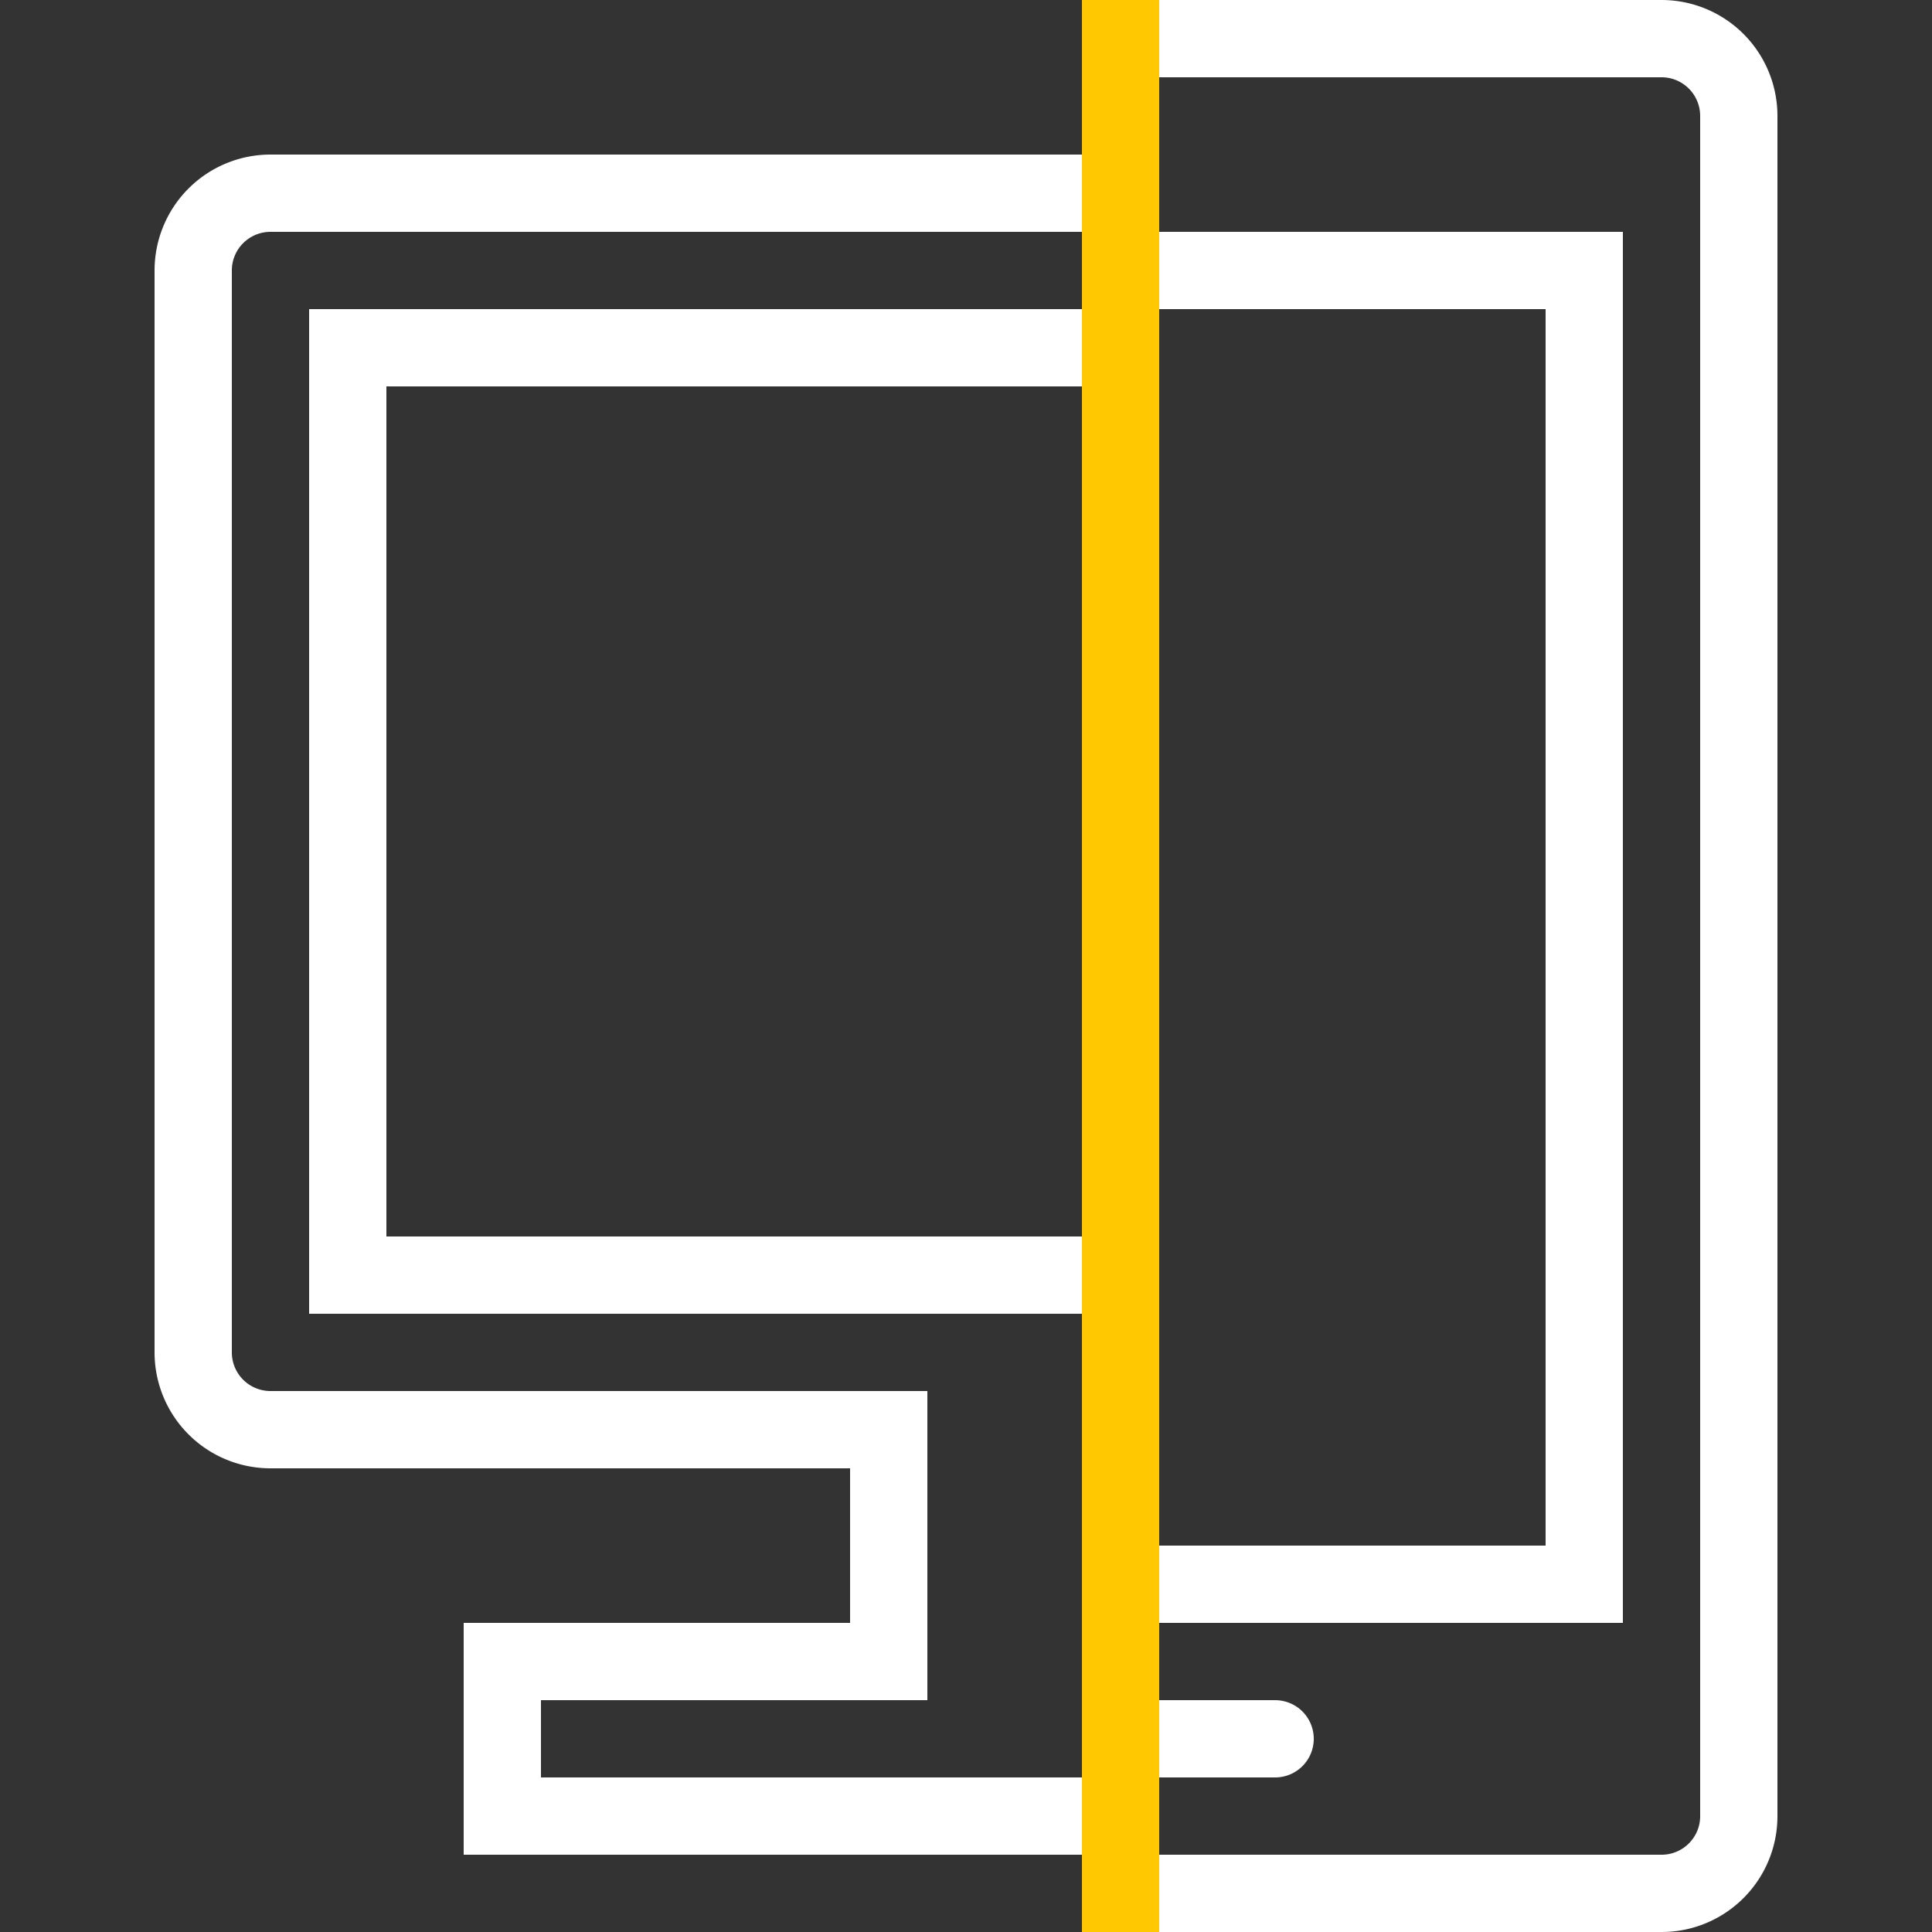 <svg xmlns="http://www.w3.org/2000/svg" width="50" height="50" viewBox="0 0 50 50">
    <rect x="0" y="0" width="50" height="50" fill="#333333" stroke="none"/>
    <title>mobile-vs-desktop</title>
    <g fill="none" fill-rule="evenodd" stroke-width="2">
        <path stroke="#FFF" d="M29 49h14c1.106 0 2-.894 2-2V3a2 2 0 0 0-2-2H29"/>
        <path stroke="#FFF" d="M29 41h12V7H29"/>
        <path stroke="#FFF" stroke-linecap="round" stroke-linejoin="round" d="M29 45h4"/>
        <path stroke="#FFF" d="M29 5H7a2 2 0 0 0-2 2v28a2 2 0 0 0 2 2h16v6H13v4h16"/>
        <path stroke="#FFF" d="M29 9H9v24h20"/>
        <path stroke="#FFC800" d="M29 0v50"/>
    </g>
</svg>
